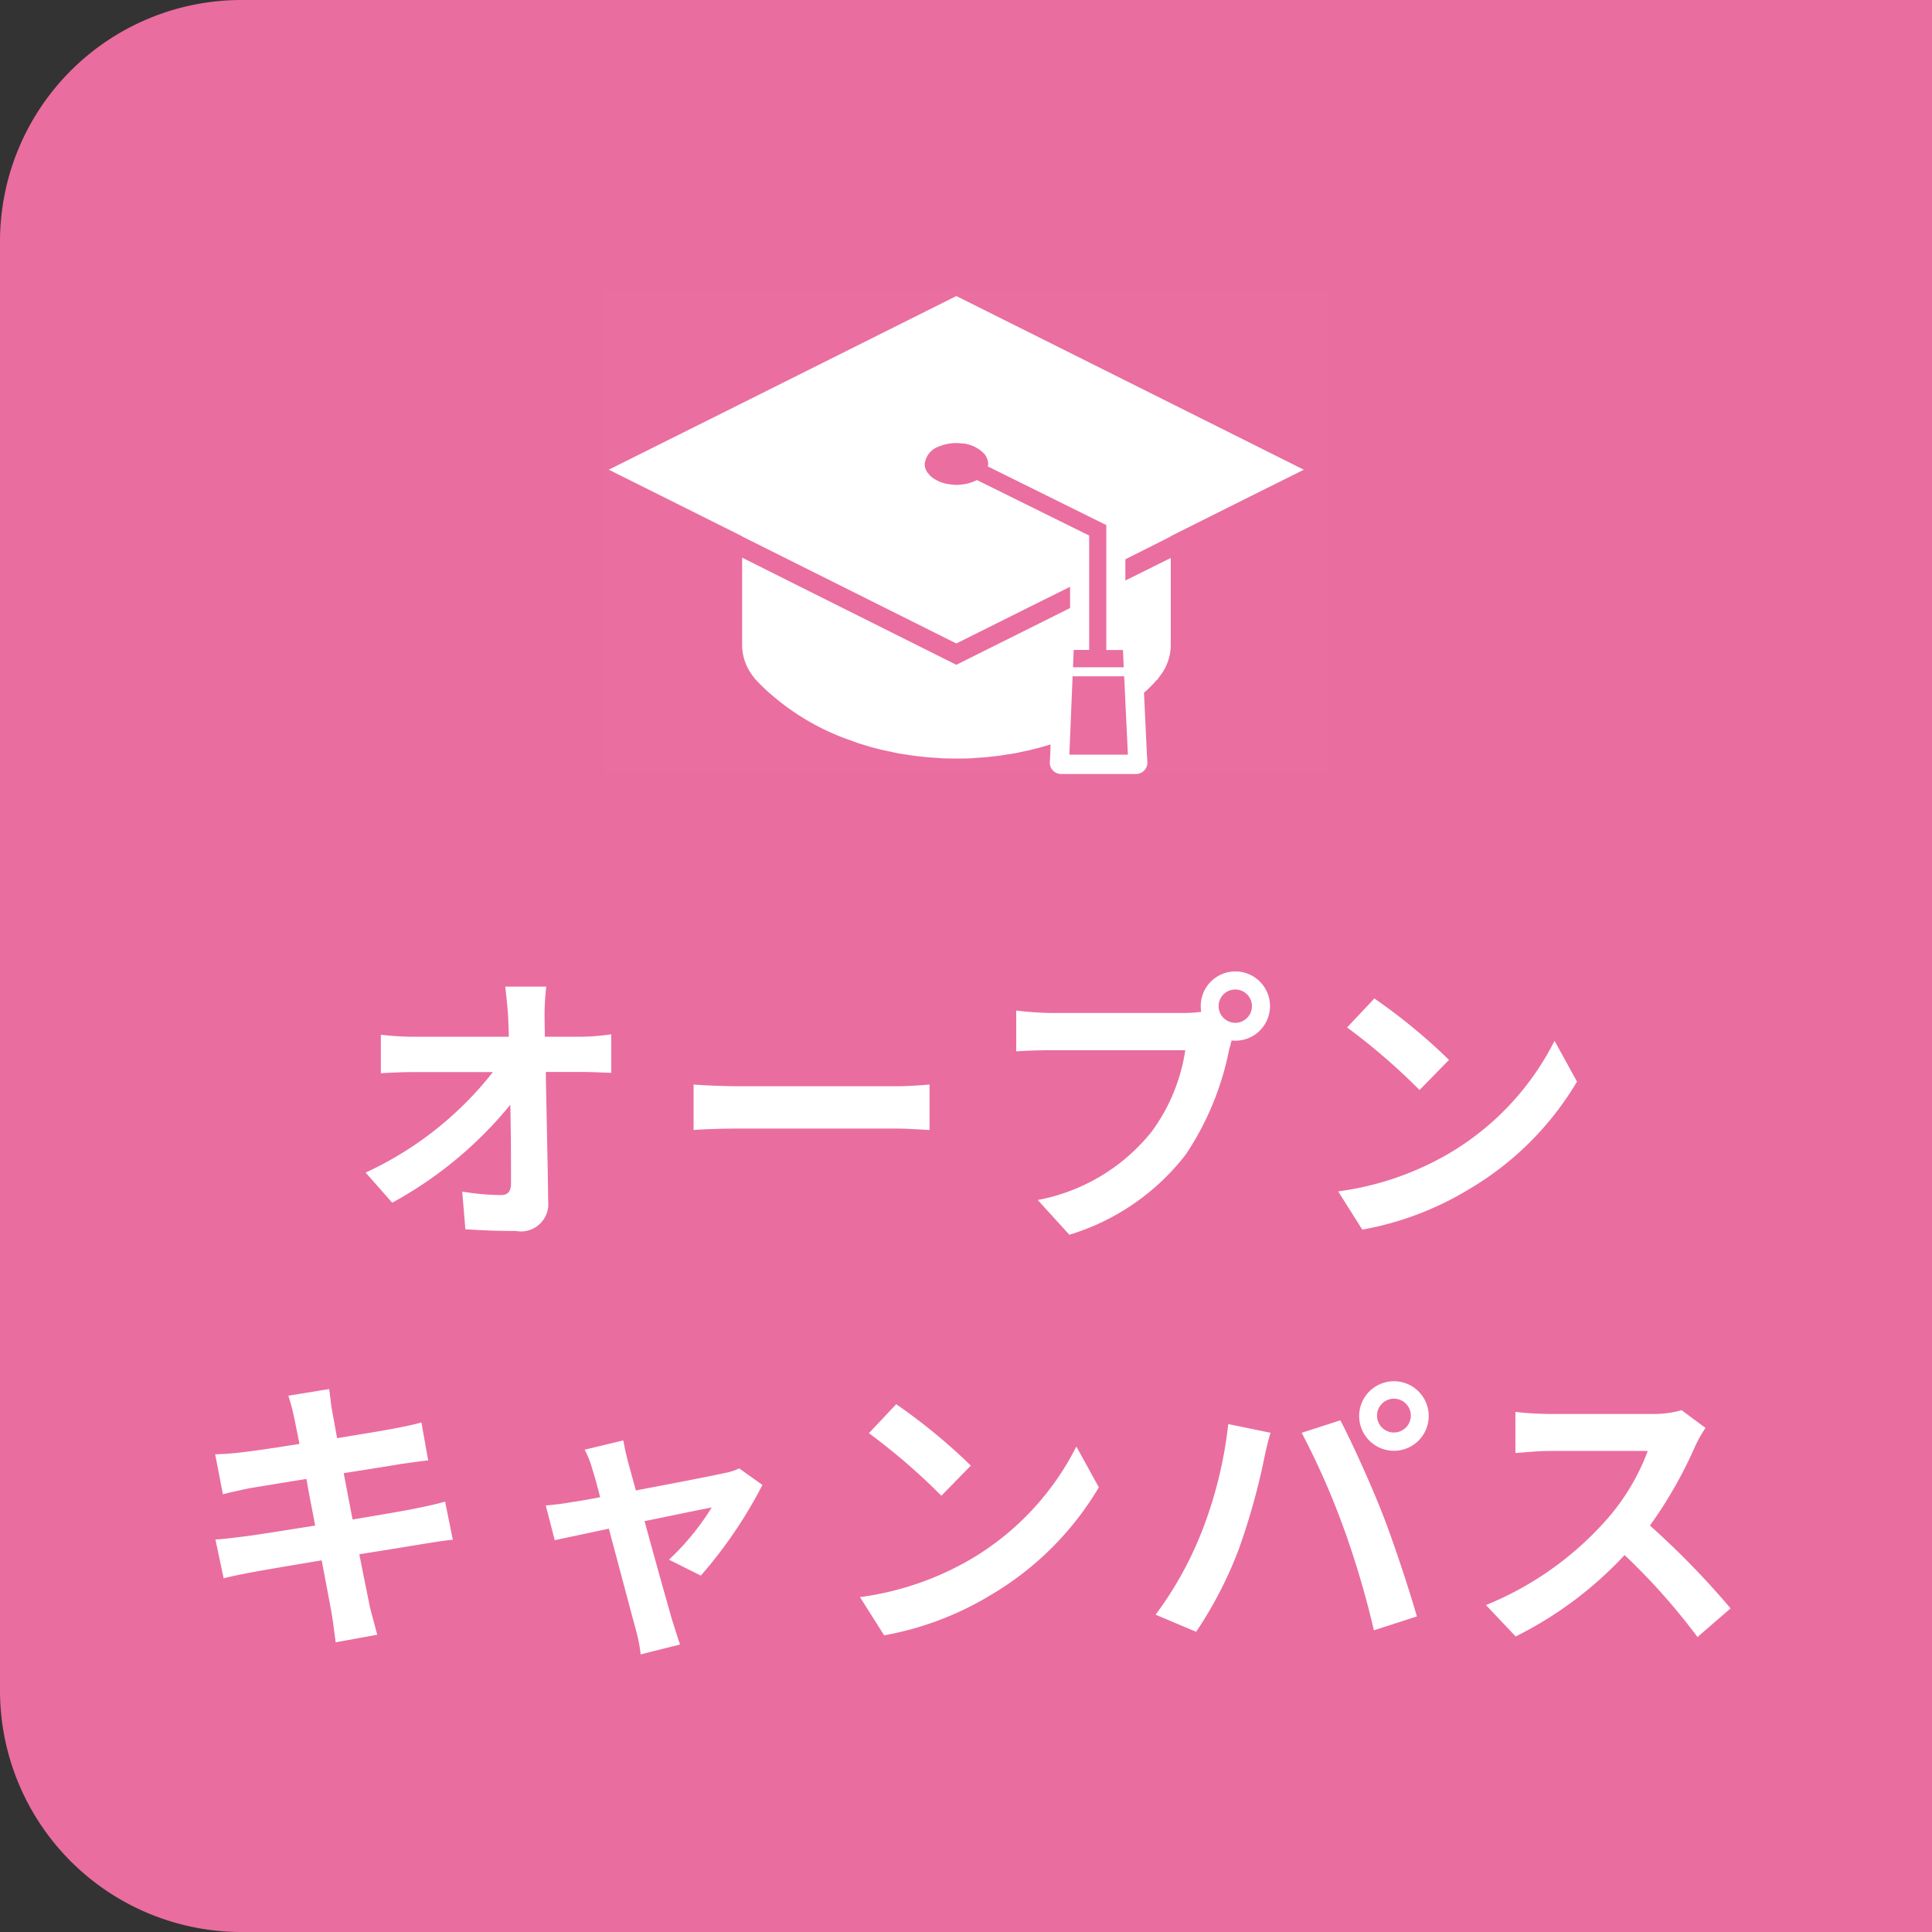 <svg id="fix_pc01.svg" xmlns="http://www.w3.org/2000/svg" width="80" height="80" viewBox="0 0 80 80">
  <rect x="0" y="0" width="80" height="80" fill="#333333" stroke="none"/>
  <defs>
    <style>
      .cls-1 {
        fill: #ea6d9f;
      }

      .cls-2, .cls-3 {
        fill: #fff;
      }

      .cls-2 {
        fill-rule: evenodd;
      }

      .cls-3 {
        fill-opacity: 0.01;
      }
    </style>
  </defs>
  <path id="bg" class="cls-1" d="M10,0H80a0,0,0,0,1,0,0V80a0,0,0,0,1,0,0H10A10,10,0,0,1,0,70V10A10,10,0,0,1,10,0Z"/>
  <path id="オープン_キャンパス_のコピー" data-name="オープン キャンパス  のコピー" class="cls-2" d="M1862.62,240.854h-1.7c0.04,0.312.08,0.695,0.12,1.211q0.015,0.4.03,0.864h-3.97a11.451,11.451,0,0,1-1.33-.084v1.595c0.42-.024.94-0.048,1.37-0.048h3.27a14.3,14.3,0,0,1-5.27,4.162l1.1,1.247a16.483,16.483,0,0,0,4.89-4.054c0.03,1.235.03,2.435,0.03,3.238,0,0.348-.12.5-0.42,0.5a10.219,10.219,0,0,1-1.6-.144l0.13,1.559c0.69,0.048,1.36.072,2.09,0.072a1.132,1.132,0,0,0,1.34-1.211c-0.02-1.619-.07-3.622-0.1-5.373h1.54c0.33,0,.78.024,1.17,0.036v-1.595a9.416,9.416,0,0,1-1.25.1h-1.5c0-.312-0.01-0.6-0.01-0.864A9.835,9.835,0,0,1,1862.62,240.854Zm6.1,4.054v1.883c0.44-.036,1.25-0.06,1.93-0.06h6.44c0.5,0,1.12.048,1.4,0.06v-1.883c-0.31.024-.84,0.072-1.4,0.072h-6.44C1870.03,244.98,1869.15,244.944,1868.72,244.908Zm21.74-3.239a0.69,0.69,0,1,1,.69.684A0.694,0.694,0,0,1,1890.46,241.669Zm-0.74,0a1.586,1.586,0,0,0,.02.228,5.189,5.189,0,0,1-.68.048h-5.56a13.173,13.173,0,0,1-1.42-.1v1.691c0.3-.024.87-0.048,1.42-0.048h5.58a7.589,7.589,0,0,1-1.4,3.382,7.9,7.9,0,0,1-4.71,2.819l1.31,1.439a9.606,9.606,0,0,0,4.82-3.322,11.957,11.957,0,0,0,1.8-4.366c0.04-.108.06-0.228,0.1-0.359a0.676,0.676,0,0,0,.15.012A1.434,1.434,0,1,0,1889.72,241.669Zm7.19-.324-1.13,1.2a26,26,0,0,1,3,2.59l1.22-1.247A23.846,23.846,0,0,0,1896.91,241.345Zm-1.5,7.988,1,1.583a12.905,12.905,0,0,0,4.45-1.691,12.669,12.669,0,0,0,4.44-4.437l-0.93-1.691a11.339,11.339,0,0,1-4.37,4.665A12.323,12.323,0,0,1,1895.41,249.333Zm-43.23,9.364c0.04,0.192.12,0.588,0.22,1.092-1.03.168-1.96,0.3-2.38,0.347-0.37.048-.73,0.072-1.11,0.084l0.32,1.655c0.41-.107.72-0.167,1.1-0.251,0.38-.06,1.3-0.216,2.36-0.384,0.1,0.611.24,1.283,0.36,1.931-1.22.192-2.33,0.372-2.88,0.443-0.39.048-.93,0.12-1.25,0.132l0.34,1.608c0.27-.072.68-0.156,1.19-0.252s1.65-.288,2.87-0.492c0.19,1.007.35,1.835,0.41,2.183s0.11,0.767.17,1.211l1.72-.312c-0.1-.384-0.22-0.815-0.31-1.175-0.07-.372-0.24-1.175-0.43-2.159,1.06-.168,2.03-0.324,2.6-0.42,0.46-.072.95-0.156,1.27-0.18l-0.32-1.583c-0.31.1-.76,0.192-1.22,0.288-0.54.108-1.53,0.276-2.61,0.456-0.13-.66-0.25-1.319-0.37-1.919,1-.156,1.91-0.3,2.4-0.384,0.36-.048.84-0.12,1.1-0.144l-0.28-1.571c-0.29.084-.75,0.18-1.13,0.252-0.43.084-1.34,0.228-2.36,0.4-0.1-.54-0.17-0.936-0.2-1.1-0.06-.288-0.09-0.695-0.13-0.935l-1.69.276A8.535,8.535,0,0,1,1852.18,258.7Zm13.63,0.948-1.6.383a4.083,4.083,0,0,1,.33.852c0.09,0.264.19,0.648,0.31,1.115-0.55.108-.98,0.18-1.15,0.2-0.39.072-.72,0.108-1.1,0.144l0.37,1.439c0.36-.084,1.24-0.263,2.24-0.479,0.44,1.631.93,3.5,1.11,4.149a6.847,6.847,0,0,1,.21,1.056l1.63-.408c-0.09-.24-0.25-0.78-0.32-0.983-0.18-.624-0.7-2.471-1.15-4.126,1.29-.264,2.49-0.516,2.78-0.564a10.543,10.543,0,0,1-1.77,2.159l1.32,0.66a18.7,18.7,0,0,0,2.55-3.754l-0.96-.684a2.368,2.368,0,0,1-.61.192c-0.47.108-2.15,0.432-3.67,0.72-0.13-.468-0.24-0.876-0.32-1.164C1865.93,260.244,1865.86,259.921,1865.81,259.645Zm11.3-1.5-1.13,1.2a26,26,0,0,1,3,2.59l1.22-1.247A23.846,23.846,0,0,0,1877.11,258.145Zm-1.5,7.988,1,1.583a12.905,12.905,0,0,0,4.45-1.691,12.669,12.669,0,0,0,4.44-4.437l-0.93-1.691a11.339,11.339,0,0,1-4.37,4.665A12.323,12.323,0,0,1,1875.61,266.133Zm21.41-7.5a0.7,0.7,0,1,1,.7.684A0.7,0.7,0,0,1,1897.02,258.637Zm-0.74,0a1.44,1.44,0,1,0,1.44-1.439A1.442,1.442,0,0,0,1896.28,258.637Zm-6.56,4.894a14.759,14.759,0,0,1-1.87,3.334l1.68,0.707a16.638,16.638,0,0,0,1.77-3.43,28.2,28.2,0,0,0,1.02-3.61c0.05-.264.18-0.851,0.29-1.2l-1.75-.36A17.522,17.522,0,0,1,1889.72,263.531Zm5.92-.252a37.854,37.854,0,0,1,1.25,4.233l1.78-.575c-0.34-1.188-.98-3.107-1.4-4.186-0.45-1.163-1.28-3.01-1.77-3.934l-1.6.516A31.63,31.63,0,0,1,1895.64,263.279Zm14.98-4.15-0.99-.732a4.18,4.18,0,0,1-1.23.156h-4.23a13.419,13.419,0,0,1-1.42-.084v1.7c0.25-.012.91-0.084,1.42-0.084h4.06a9.087,9.087,0,0,1-1.79,2.939,13.369,13.369,0,0,1-4.91,3.442l1.23,1.3a15.682,15.682,0,0,0,4.51-3.37,26.368,26.368,0,0,1,3.02,3.394l1.37-1.187a34.564,34.564,0,0,0-3.34-3.43,17.97,17.97,0,0,0,1.88-3.3A5.449,5.449,0,0,1,1910.62,259.129Z" transform="translate(-1840 -200)"/>
  <g id="icn">
    <rect id="長方形_537" data-name="長方形 537" class="cls-3" x="25" y="12" width="30" height="20"/>
    <path id="シェイプ_1303" data-name="シェイプ 1303" class="cls-2" d="M1888.48,222.212V222.2l3.43-1.715,2.08-1.034-0.01,0,0.01,0-14.39-7.193-9,4.5-5.38,2.685v0l-0.01.006,5.52,2.756v0.008l8.87,4.432,3.27-1.632,1.44-.715v0.879l-4.71,2.351-6.12-3.059-2.74-1.373v0l-0.01,0v3.6a2.109,2.109,0,0,0,.48,1.341,0.726,0.726,0,0,0,.09.114v0c0.17,0.182.35,0.356,0.53,0.521l0.1,0.083a10.008,10.008,0,0,0,2.94,1.775c0.06,0.023.13,0.047,0.19,0.071,0.04,0.015.09,0.031,0.13,0.047,0.11,0.039.22,0.078,0.32,0.115,0.08,0.027.16,0.051,0.24,0.075,0.1,0.031.2,0.062,0.3,0.091s0.18,0.046.27,0.071,0.19,0.05.29,0.07,0.2,0.043.3,0.063l0.27,0.06c0.11,0.019.22,0.034,0.33,0.05,0.09,0.016.17,0.028,0.26,0.04,0.12,0.019.24,0.031,0.36,0.044,0.08,0.007.16,0.019,0.24,0.027,0.13,0.012.27,0.019,0.41,0.027,0.07,0,.14.013,0.2,0.017,0.21,0.007.41,0.012,0.62,0.012h0.01c0.2,0,.41,0,0.62-0.012,0.06,0,.13-0.013.2-0.017,0.13-.008.27-0.015,0.41-0.027,0.08-.008.15-0.02,0.23-0.027,0.13-.013.25-0.025,0.37-0.044,0.08-.012.17-0.024,0.25-0.04,0.11-.016.22-0.031,0.33-0.05s0.19-.04.28-0.06,0.2-.04.3-0.063,0.19-.047.28-0.07,0.19-.049.27-0.071c0.11-.029.2-0.06,0.31-0.091a0.223,0.223,0,0,0,.04-0.016h0l-0.01.4-0.02.342a0.466,0.466,0,0,0,.47.484h3.1a0.468,0.468,0,0,0,.47-0.485l-0.02-.341-0.12-2.543,0.01,0a6.908,6.908,0,0,0,.52-0.521h0.01v0a0.654,0.654,0,0,0,.08-0.114,2.119,2.119,0,0,0,.49-1.341v-3.6l-1.31.652-0.57.282v-0.878Zm-1.98,4.7,0.03,0.693v0.025h-2.1l0.03-.717h0.64v-4.737l-4.36-2.156-0.09-.043-0.2-.1a1.628,1.628,0,0,1-.53.172,1.582,1.582,0,0,1-.32.028,1.224,1.224,0,0,1-.2-0.015,1.555,1.555,0,0,1-.74-0.249,0.847,0.847,0,0,1-.24-0.237c-0.01,0-.01,0-0.01-0.007l-0.02-.007-0.01-.011v-0.009l0.01,0v0a0.555,0.555,0,0,1-.1-0.326,0.871,0.871,0,0,1,.62-0.738,1.67,1.67,0,0,1,.47-0.118,1.928,1.928,0,0,1,.22-0.013,1.279,1.279,0,0,1,.22.016,0.211,0.211,0,0,1,.05,0h0a1.406,1.406,0,0,1,.9.445,0.7,0.7,0,0,1,.15.4,0.412,0.412,0,0,1-.02.106l0.19,0.089,0.02,0.013,4.7,2.327v5.163h0v0.01h0.69Zm0.2,4.338h-2.42l0.03-.718,0.11-2.677v0.149h2.13l0.06,1.286,0.09,1.878v0.082Z" transform="translate(-1840 -200)"/>
  </g>
</svg>
